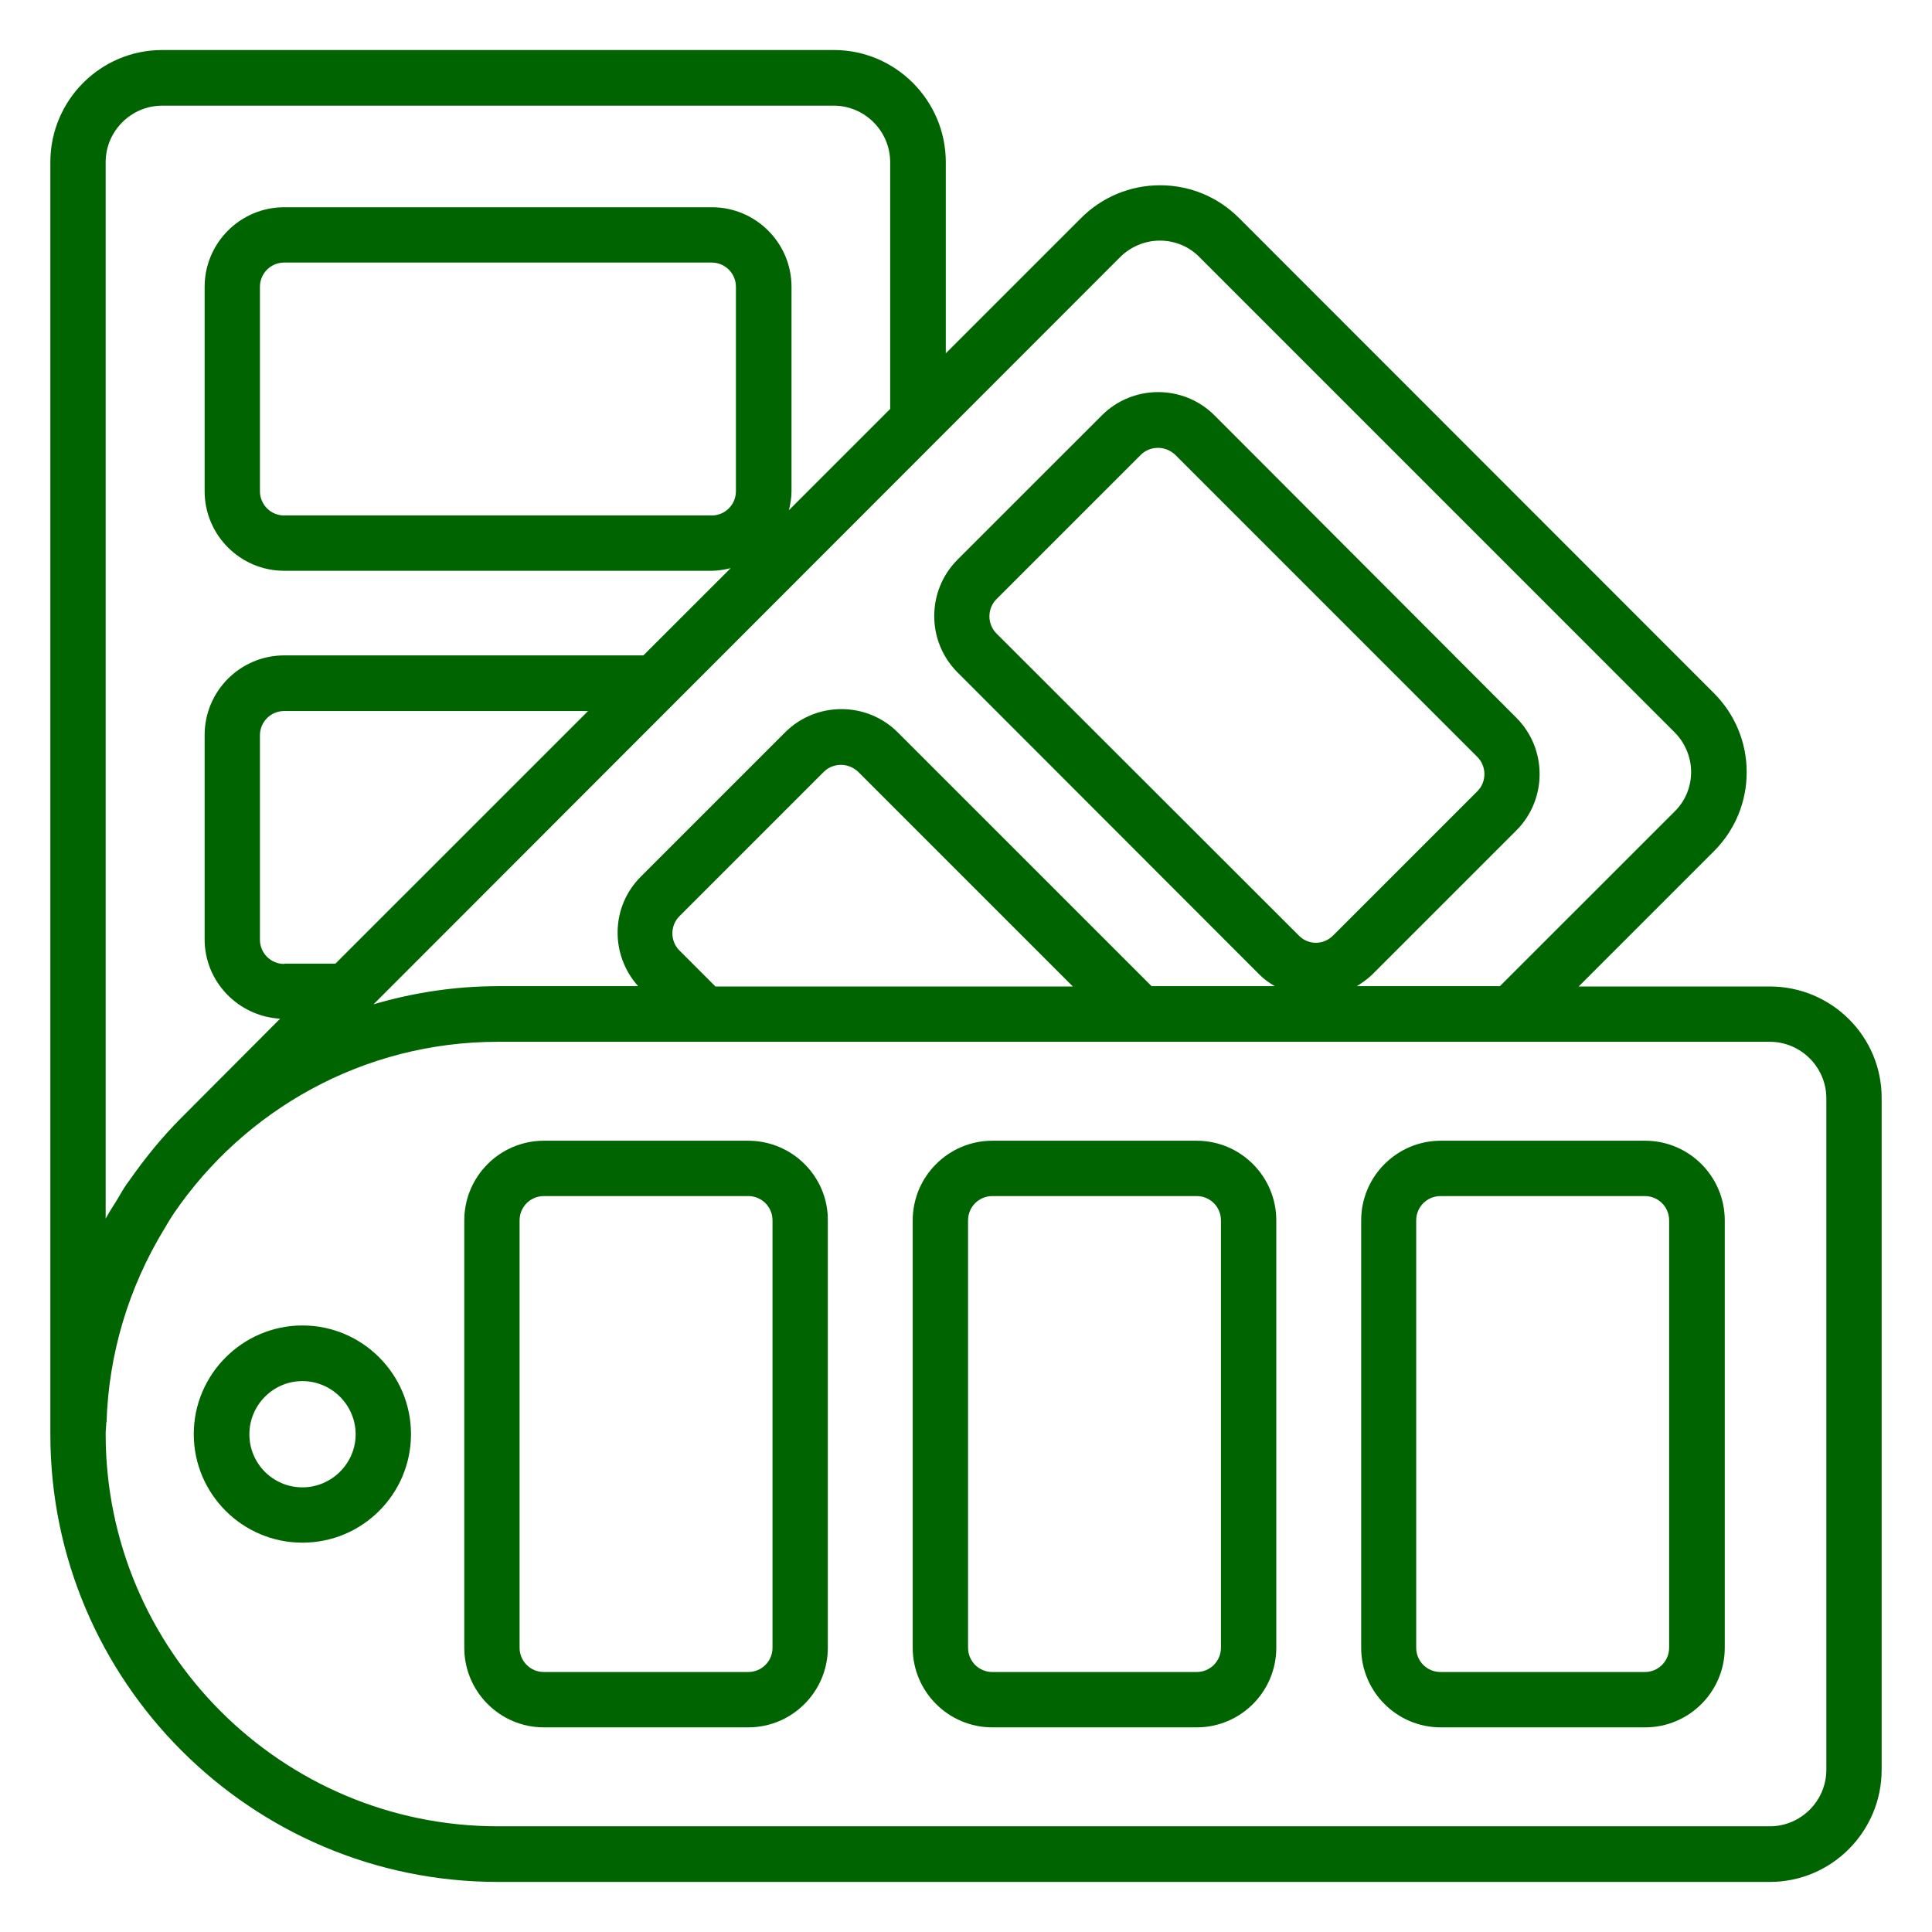 <?xml version="1.0" encoding="UTF-8" standalone="no"?>
<!DOCTYPE svg PUBLIC "-//W3C//DTD SVG 1.1//EN" "http://www.w3.org/Graphics/SVG/1.1/DTD/svg11.dtd">
<svg width="100%" height="100%" viewBox="0 0 48 48" version="1.1" xmlns="http://www.w3.org/2000/svg" xmlns:xlink="http://www.w3.org/1999/xlink" xml:space="preserve" xmlns:serif="http://www.serif.com/" style="fill-rule:evenodd;clip-rule:evenodd;stroke-linejoin:round;stroke-miterlimit:2;">
    <g>
        <path d="M43.971,24.509L39.222,24.509L42.582,21.149C43.105,20.625 43.396,19.927 43.396,19.185C43.396,18.443 43.105,17.745 42.582,17.221L30.785,5.418C30.262,4.894 29.564,4.603 28.822,4.603C28.08,4.603 27.382,4.894 26.858,5.418L23.498,8.778L23.498,4.029C23.498,2.494 22.247,1.243 20.72,1.243L4.029,1.243C2.494,1.243 1.251,2.494 1.251,4.029L1.251,35.636C1.251,41.767 6.24,46.756 12.371,46.756L43.971,46.756C45.505,46.756 46.749,45.505 46.749,43.97L46.749,27.287C46.756,25.752 45.505,24.509 43.971,24.509ZM27.825,6.392C28.087,6.13 28.444,5.978 28.815,5.978C29.193,5.978 29.542,6.123 29.804,6.392L41.6,18.189C41.862,18.45 42.015,18.807 42.015,19.178C42.015,19.556 41.869,19.905 41.6,20.167L37.265,24.501L33.709,24.501C33.84,24.421 33.971,24.327 34.087,24.218L37.673,20.632C38.444,19.861 38.444,18.603 37.673,17.832L30.174,10.32C29.404,9.549 28.145,9.549 27.375,10.32L23.789,13.905C23.018,14.676 23.018,15.934 23.789,16.705L31.295,24.218C31.411,24.334 31.535,24.421 31.673,24.501L28.611,24.501L22.305,18.196C21.535,17.425 20.276,17.425 19.505,18.196L15.92,21.781C15.171,22.53 15.156,23.723 15.855,24.501L12.385,24.501C11.309,24.501 10.269,24.661 9.28,24.952L27.825,6.392ZM32.269,23.243L24.756,15.738C24.524,15.505 24.524,15.12 24.756,14.887L28.342,11.301C28.458,11.185 28.611,11.127 28.771,11.127C28.924,11.127 29.076,11.185 29.2,11.301L36.705,18.807C36.938,19.04 36.938,19.425 36.705,19.658L33.12,23.243C32.88,23.483 32.502,23.483 32.269,23.243ZM17.775,24.509L16.88,23.614C16.647,23.381 16.647,22.996 16.88,22.763L20.465,19.178C20.582,19.061 20.735,19.003 20.895,19.003C21.047,19.003 21.2,19.061 21.324,19.178L26.655,24.509L17.775,24.509ZM7.062,23.949C6.727,23.949 6.458,23.68 6.458,23.345L6.458,18.269C6.458,17.934 6.727,17.665 7.062,17.665L14.611,17.665L8.334,23.941L7.062,23.941L7.062,23.949ZM18.284,12.203C18.284,12.538 18.015,12.807 17.68,12.807L7.062,12.807C6.727,12.807 6.458,12.538 6.458,12.203L6.458,7.127C6.458,6.792 6.727,6.523 7.062,6.523L17.68,6.523C18.015,6.523 18.284,6.792 18.284,7.127L18.284,12.203ZM2.625,4.029C2.625,3.258 3.258,2.625 4.029,2.625L20.713,2.625C21.484,2.625 22.116,3.258 22.116,4.029L22.116,10.16L19.6,12.676C19.636,12.523 19.665,12.37 19.665,12.203L19.665,7.127C19.665,6.036 18.778,5.149 17.687,5.149L7.062,5.149C5.971,5.149 5.084,6.036 5.084,7.127L5.084,12.203C5.084,13.294 5.971,14.181 7.062,14.181L17.68,14.181C17.84,14.181 18,14.152 18.153,14.116L15.985,16.283L7.062,16.283C5.971,16.283 5.084,17.17 5.084,18.261L5.084,23.338C5.084,24.392 5.92,25.25 6.96,25.309L4.509,27.767C4.022,28.254 3.593,28.785 3.207,29.338C3.185,29.367 3.164,29.396 3.142,29.425C3.047,29.563 2.967,29.716 2.88,29.854C2.793,29.992 2.705,30.13 2.625,30.276L2.625,4.029ZM45.375,43.97C45.375,44.741 44.742,45.374 43.971,45.374L12.371,45.374C6.996,45.374 2.625,41.003 2.625,35.629C2.625,35.527 2.64,35.432 2.64,35.338L2.647,35.338C2.698,33.658 3.185,32 4.087,30.523C4.153,30.414 4.218,30.298 4.291,30.189C4.298,30.174 4.313,30.16 4.32,30.145C6.073,27.578 9.025,25.883 12.371,25.883L43.971,25.883C44.742,25.883 45.375,26.516 45.375,27.287L45.375,43.97Z" style="fill:rgb(0,100,0);fill-rule:nonzero;"/>
        <path d="M40.873,28.341L35.796,28.341C34.705,28.341 33.818,29.229 33.818,30.32L33.818,40.938C33.818,42.029 34.705,42.916 35.796,42.916L40.873,42.916C41.964,42.916 42.851,42.029 42.851,40.938L42.851,30.32C42.851,29.229 41.964,28.341 40.873,28.341ZM41.469,40.938C41.469,41.272 41.2,41.541 40.865,41.541L35.789,41.541C35.455,41.541 35.185,41.272 35.185,40.938L35.185,30.32C35.185,29.985 35.455,29.716 35.789,29.716L40.865,29.716C41.2,29.716 41.469,29.985 41.469,30.32L41.469,40.938Z" style="fill:rgb(0,100,0);fill-rule:nonzero;"/>
        <path d="M29.731,28.341L24.655,28.341C23.564,28.341 22.676,29.229 22.676,30.32L22.676,40.938C22.676,42.029 23.564,42.916 24.655,42.916L29.731,42.916C30.822,42.916 31.709,42.029 31.709,40.938L31.709,30.32C31.709,29.229 30.822,28.341 29.731,28.341ZM30.334,40.938C30.334,41.272 30.065,41.541 29.731,41.541L24.655,41.541C24.32,41.541 24.051,41.272 24.051,40.938L24.051,30.32C24.051,29.985 24.32,29.716 24.655,29.716L29.731,29.716C30.065,29.716 30.334,29.985 30.334,30.32L30.334,40.938Z" style="fill:rgb(0,100,0);fill-rule:nonzero;"/>
        <path d="M18.589,28.341L13.513,28.341C12.422,28.341 11.535,29.229 11.535,30.32L11.535,40.938C11.535,42.029 12.422,42.916 13.513,42.916L18.589,42.916C19.68,42.916 20.567,42.029 20.567,40.938L20.567,30.32C20.575,29.229 19.68,28.341 18.589,28.341ZM19.193,40.938C19.193,41.272 18.924,41.541 18.589,41.541L13.513,41.541C13.178,41.541 12.909,41.272 12.909,40.938L12.909,30.32C12.909,29.985 13.178,29.716 13.513,29.716L18.589,29.716C18.924,29.716 19.193,29.985 19.193,30.32L19.193,40.938Z" style="fill:rgb(0,100,0);fill-rule:nonzero;"/>
        <path d="M7.513,32.931C6.029,32.931 4.814,34.145 4.814,35.629C4.814,37.113 6.022,38.327 7.513,38.327C9.004,38.327 10.211,37.12 10.211,35.629C10.211,34.145 9.004,32.931 7.513,32.931ZM7.513,36.953C6.785,36.953 6.196,36.363 6.196,35.636C6.196,34.909 6.785,34.313 7.513,34.313C8.24,34.313 8.836,34.909 8.836,35.636C8.836,36.356 8.24,36.953 7.513,36.953Z" style="fill:rgb(0,100,0);fill-rule:nonzero;"/>
    </g>
</svg>
